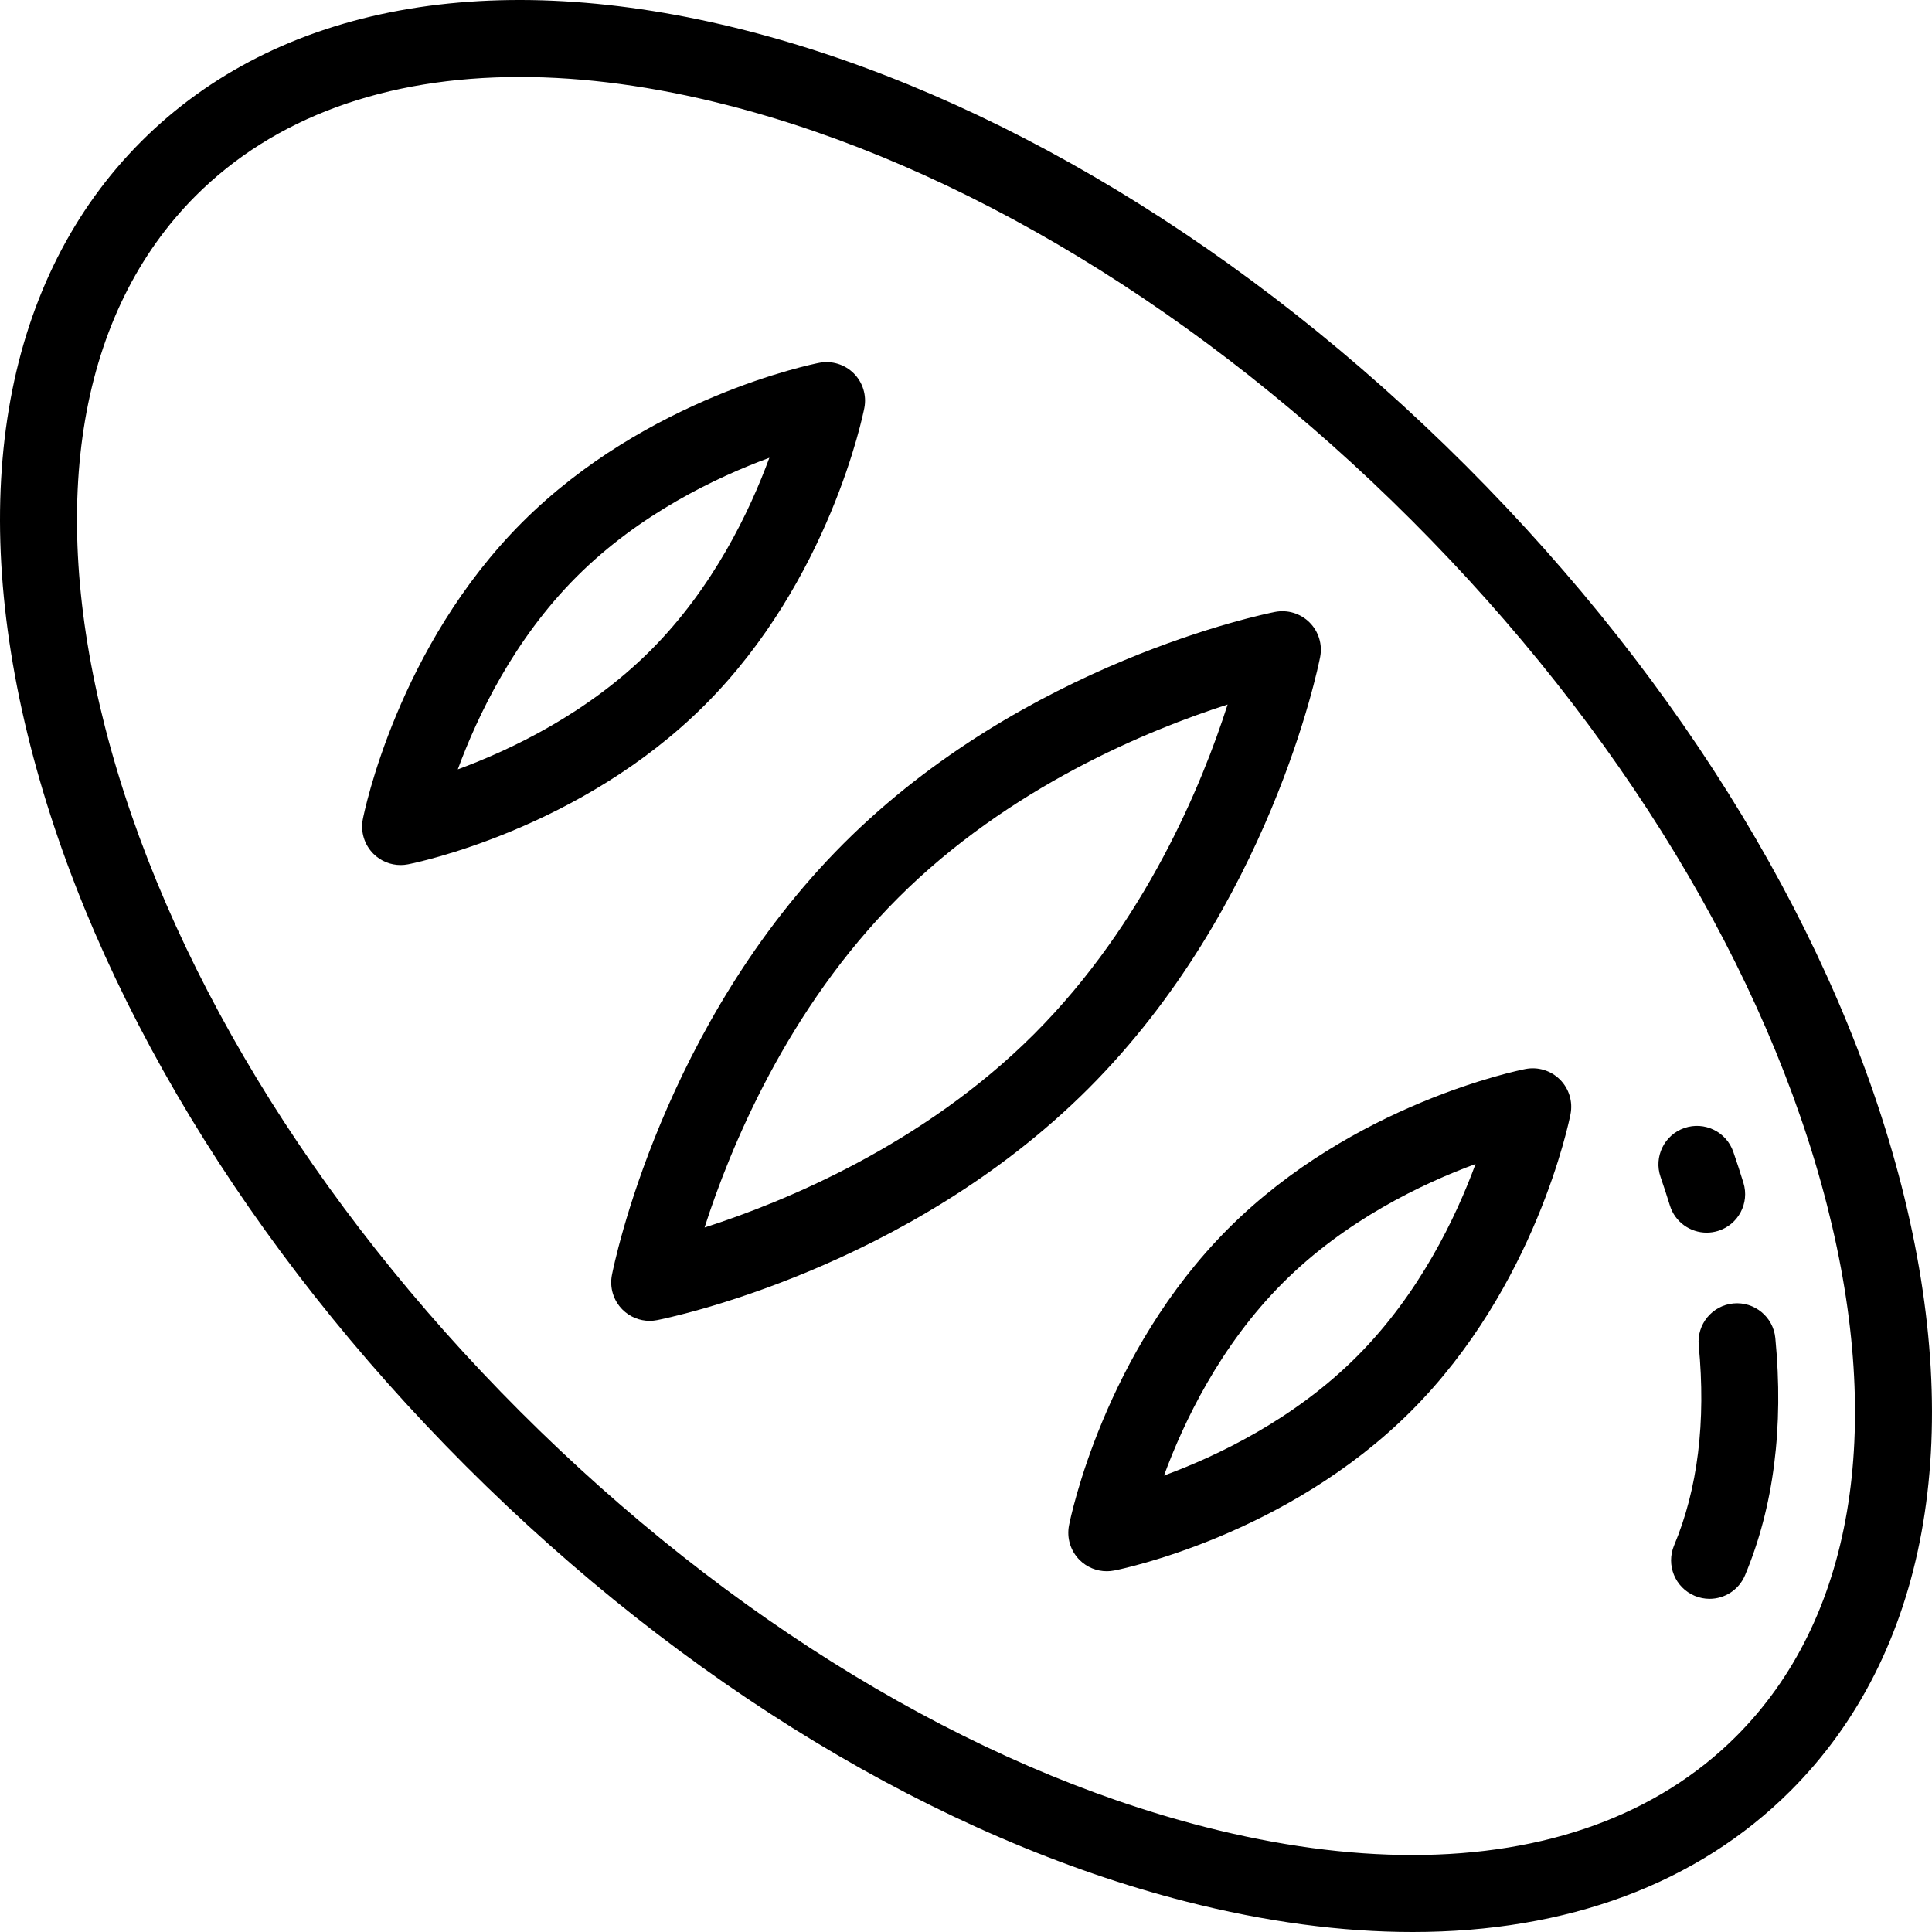 <?xml version="1.0" encoding="iso-8859-1"?>
<!-- Uploaded to: SVG Repo, www.svgrepo.com, Generator: SVG Repo Mixer Tools -->
<svg fill="#000000" height="800px" width="800px" version="1.1" id="Layer_1" xmlns="http://www.w3.org/2000/svg" xmlns:xlink="http://www.w3.org/1999/xlink" 
	 viewBox="0 0 512 512" xml:space="preserve">
<g>
	<g>
		<path d="M503.929,314.301c-16.693-65.332-57.677-133.103-115.401-190.828C330.802,65.748,263.032,24.765,197.7,8.072
			C130.485-9.103,73.576,1.332,37.454,37.454C1.333,73.576-9.102,130.486,8.072,197.7c16.693,65.332,57.677,133.102,115.402,190.827
			c57.724,57.724,125.495,98.708,190.828,115.402c21.139,5.402,41.252,8.072,60.027,8.072c40.919,0,75.457-12.693,100.218-37.453
			C510.667,438.425,521.102,381.516,503.929,314.301z M460.125,460.126c-20.823,20.823-50.386,31.477-85.867,31.475
			c-17.042-0.001-35.456-2.459-54.91-7.43c-61.838-15.801-126.281-54.889-181.456-110.063
			C82.718,318.932,43.63,254.489,27.829,192.652C12.51,132.695,21.05,82.699,51.875,51.875
			c20.823-20.824,50.386-31.476,85.868-31.476c17.041,0,35.455,2.46,54.909,7.43C254.49,43.63,318.932,82.718,374.108,137.894
			c55.174,55.175,94.263,119.617,110.063,181.456C499.489,379.306,490.95,429.302,460.125,460.126z"/>
	</g>
</g>
<g>
	<g>
		<path d="M347.054,164.962c-2.4-2.399-5.835-3.452-9.17-2.796c-2.688,0.526-66.378,13.442-114.326,61.391
			c-47.949,47.949-60.865,111.639-61.391,114.327c-0.653,3.331,0.396,6.769,2.796,9.17c1.93,1.931,4.532,2.987,7.21,2.987
			c0.652,0,1.308-0.062,1.959-0.191c2.688-0.527,66.379-13.443,114.327-61.391c47.948-47.949,60.865-111.639,61.391-114.327
			C350.503,170.801,349.455,167.362,347.054,164.962z M274.04,274.04c-29.428,29.428-66.377,44.54-87.325,51.263
			c6.724-20.953,21.838-57.899,51.264-87.325c29.44-29.441,66.41-44.556,87.352-51.273
			C318.644,207.619,303.571,244.508,274.04,274.04z"/>
	</g>
</g>
<g>
	<g>
		<path d="M226.26,98.951c-2.4-2.4-5.839-3.448-9.17-2.796c-1.851,0.362-45.696,9.254-78.688,42.246
			c-32.992,32.993-41.884,76.838-42.246,78.688c-0.653,3.331,0.396,6.769,2.796,9.17c1.93,1.931,4.532,2.987,7.21,2.987
			c0.651,0,1.307-0.062,1.96-0.191c1.851-0.362,45.696-9.254,78.688-42.246c32.992-32.993,41.884-76.839,42.246-78.688
			C229.709,104.79,228.661,101.351,226.26,98.951z M172.388,172.389c-16.626,16.626-36.953,26.307-51.067,31.5
			c5.194-14.117,14.875-34.443,31.5-51.067c16.626-16.626,36.953-26.307,51.067-31.5
			C198.695,135.439,189.014,155.764,172.388,172.389z"/>
	</g>
</g>
<g>
	<g>
		<path d="M413.407,286.098c-2.4-2.399-5.838-3.451-9.17-2.796c-1.851,0.362-45.696,9.253-78.688,42.246
			c-32.993,32.993-41.884,76.839-42.246,78.688c-0.653,3.331,0.396,6.769,2.796,9.17c1.93,1.931,4.532,2.987,7.21,2.987
			c0.651,0,1.307-0.062,1.96-0.191c1.851-0.362,45.697-9.254,78.688-42.246c32.993-32.993,41.884-76.839,42.246-78.688
			C416.855,291.936,415.807,288.498,413.407,286.098z M359.535,359.536c-16.626,16.626-36.953,26.307-51.067,31.5
			c5.194-14.117,14.875-34.443,31.5-51.067c16.626-16.627,36.953-26.307,51.067-31.5
			C385.842,322.585,376.16,342.911,359.535,359.536z"/>
	</g>
</g>
<g>
	<g>
		<path d="M462.029,313.466c-0.837-2.715-1.741-5.483-2.688-8.224c-1.841-5.324-7.646-8.148-12.968-6.308
			c-5.323,1.838-8.147,7.644-6.309,12.967c0.874,2.525,1.705,5.07,2.473,7.565c1.35,4.382,5.385,7.199,9.743,7.199
			c0.993,0,2.004-0.147,3.004-0.453C460.666,324.555,463.686,318.848,462.029,313.466z"/>
	</g>
</g>
<g>
	<g>
		<path d="M470.482,354.601c-0.539-5.605-5.524-9.705-11.126-9.173c-5.605,0.539-9.712,5.52-9.173,11.126
			c1.944,20.202-0.254,38.036-6.533,53.007c-2.177,5.193,0.266,11.169,5.459,13.347c1.288,0.54,2.625,0.796,3.94,0.796
			c3.984,0,7.769-2.35,9.406-6.256C470.052,399.338,472.753,378.193,470.482,354.601z"/>
	</g>
</g>
</svg>